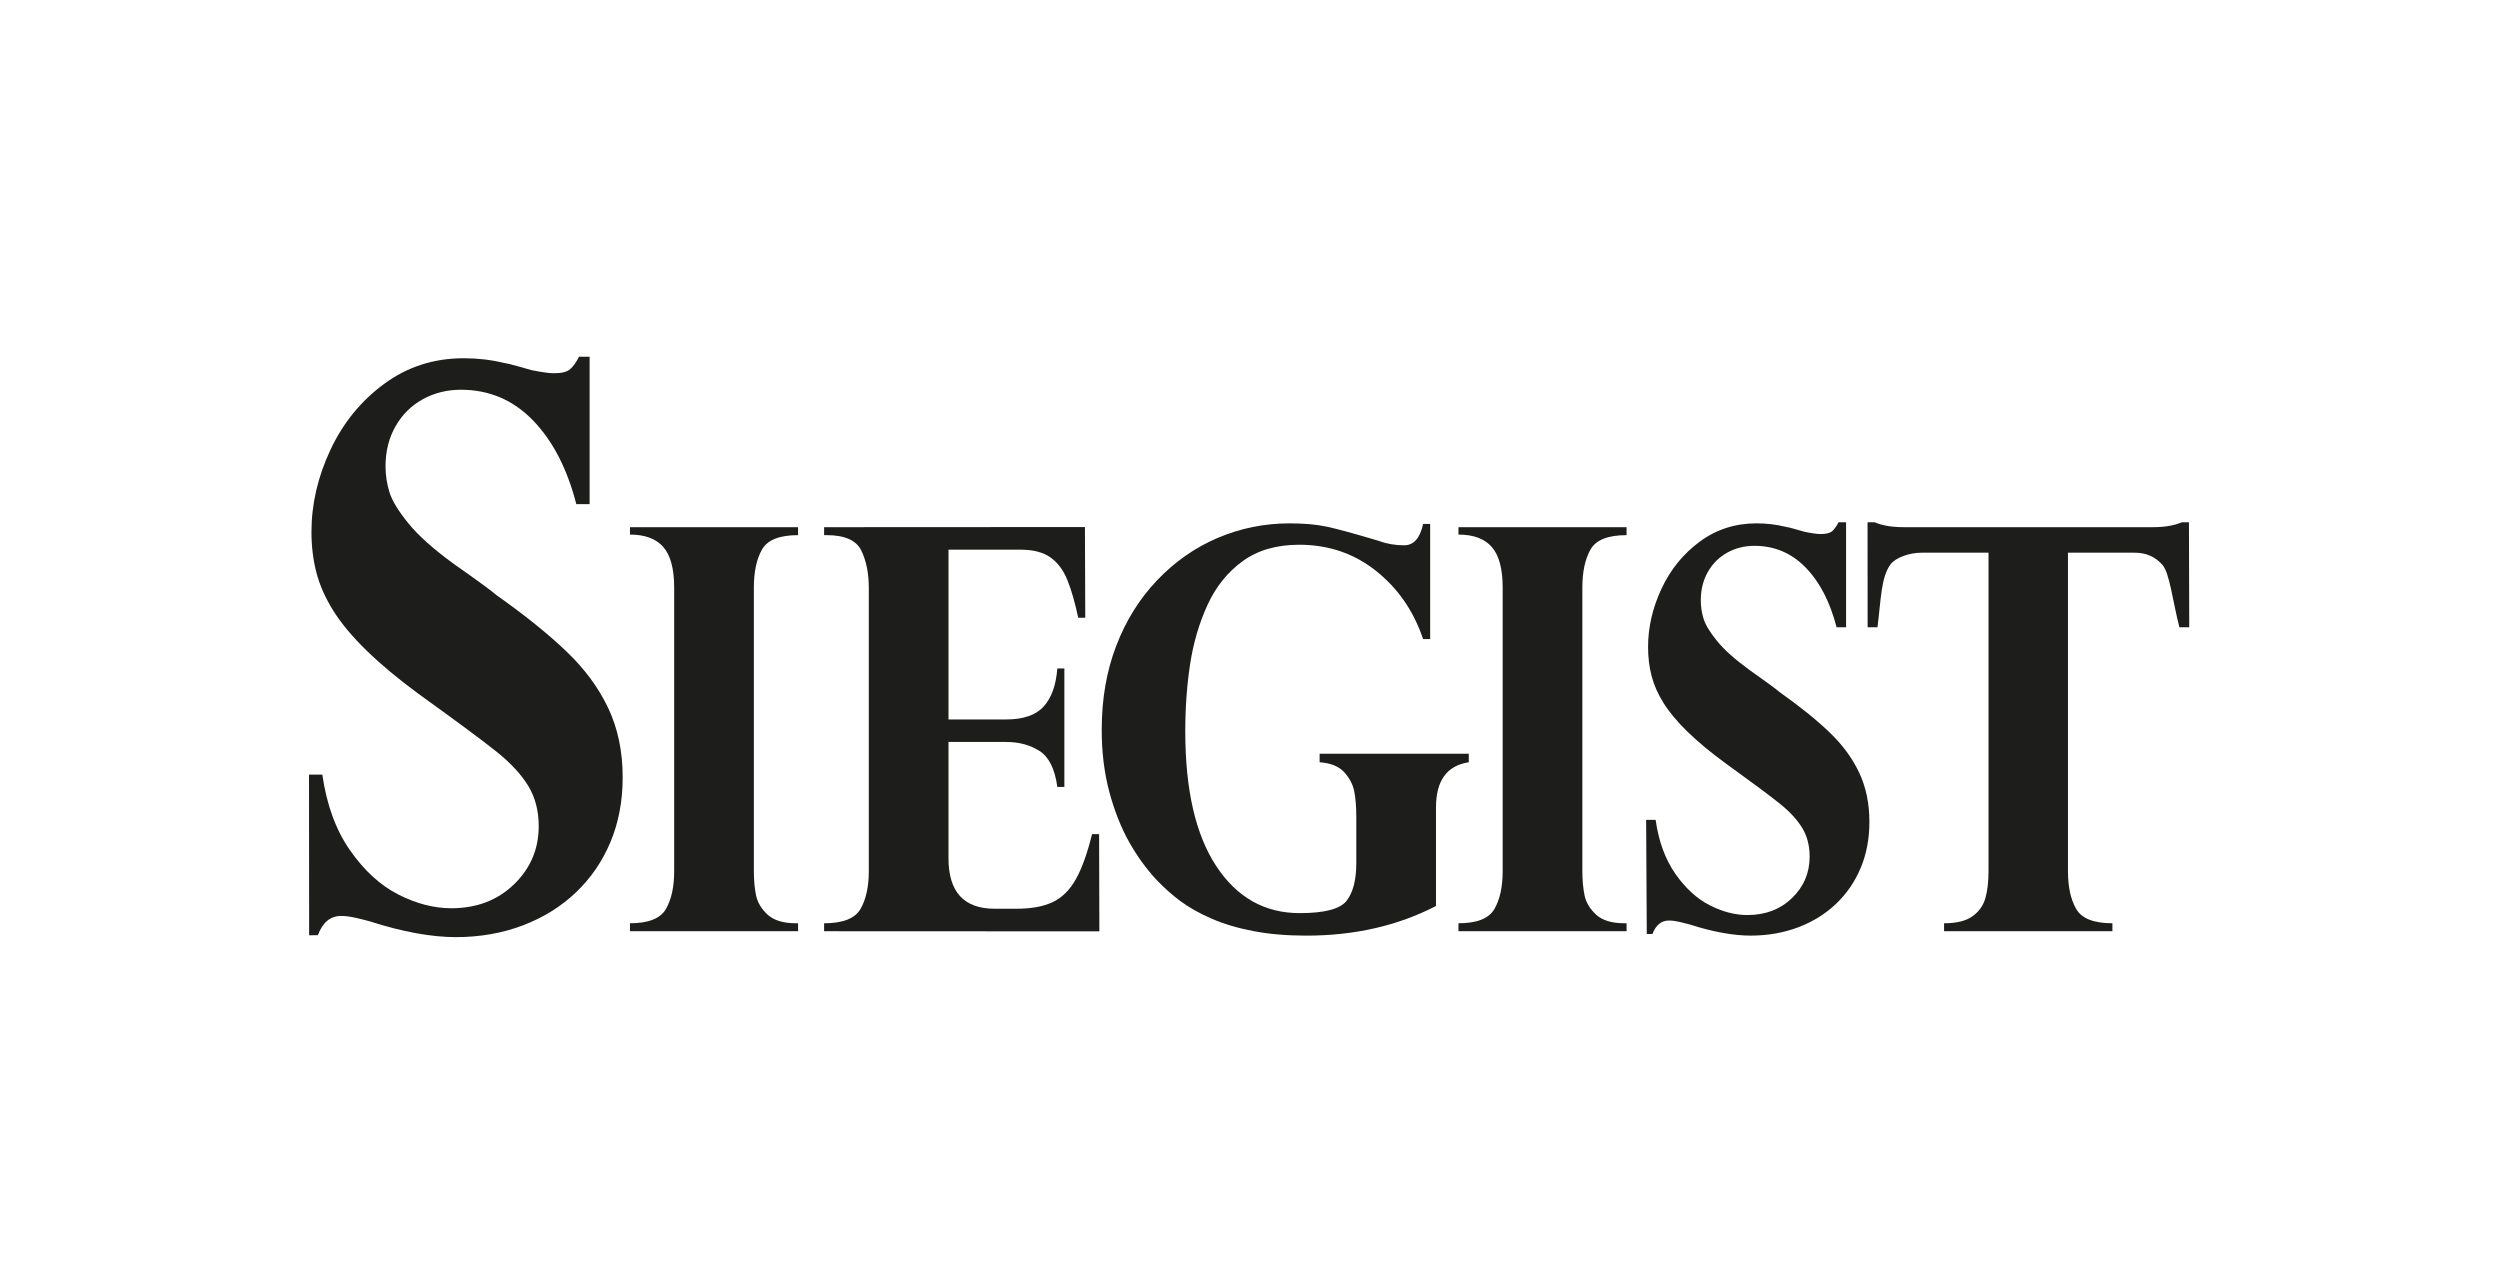 <?xml version="1.0" encoding="UTF-8"?> <svg xmlns="http://www.w3.org/2000/svg" id="Layer_1" data-name="Layer 1" viewBox="0 0 3809 1951"><defs><style> .cls-1 { fill: #1d1d1b; } </style></defs><path class="cls-1" d="M898.36,768.13h-20.28c-13.88-54-35.89-96.55-66.05-127.66-30.16-31.09-66.73-46.66-109.72-46.66-21.16,0-40.48,4.8-57.98,14.39s-31.38,23.28-41.59,41.08c-10.23,17.81-15.34,38.25-15.34,61.33,0,13.31,1.98,26.42,5.98,39.33s13.64,28.75,28.92,47.53,38.55,39.53,69.81,62.22c35.14,24.66,56.55,40.3,64.2,46.95,43.67,30.91,79.38,59.67,107.11,86.28s48.89,55.38,63.45,86.28,21.84,65.92,21.84,105.05c0,36-6.16,68.77-18.47,98.3-12.31,29.55-29.81,55.17-52.52,76.89-22.72,21.72-49.75,38.55-81.12,50.48-31.38,11.92-65.44,17.89-102.19,17.89s-81.47-8.02-131.05-24.05c-5.55-1.56-12.56-3.31-21.06-5.28-8.5-1.95-16.03-2.94-22.61-2.94-16.31,0-28.09,9.77-35.36,29.27l-13.34.19-.19-244.84h20.28c6.59,46.17,20.72,84.72,42.39,115.62,21.66,30.91,46.19,53.31,73.58,67.2,27.38,13.89,54.25,20.83,80.61,20.83,38.47,0,70.28-12.12,95.42-36.39,25.12-24.25,37.7-53.8,37.7-88.62,0-23.47-5.31-43.92-15.91-61.33s-26.5-34.62-47.69-51.66c-21.2-17.02-61.17-46.66-119.89-88.92-30.86-22.69-57.12-44.59-78.8-65.72s-38.58-41.36-50.7-60.73c-12.12-19.36-20.7-38.72-25.73-58.08s-7.53-40-7.53-61.91c0-42.25,9.61-83.91,28.86-124.98,19.23-41.06,46.53-74.61,81.89-100.62s75.75-39.03,121.17-39.03c21.14,0,41.42,2.34,60.84,7,5.19.78,12.12,2.45,20.8,4.98,8.66,2.55,15.94,4.59,21.84,6.16,15.25,3.12,26.69,4.69,34.31,4.69,11.78,0,20.02-2.14,24.7-6.44,4.69-4.28,9.11-10.53,13.27-18.73h16.12v224.66Z"></path><path class="cls-1" d="M959.81,814.5v-11.28h256.13v12.12c-28.38,0-46.7,7.31-54.96,21.94-8.27,14.63-12.4,33.92-12.4,57.88v432.13c0,13.65,1.11,25.91,3.33,36.78s8.08,20.69,17.58,29.46c9.5,8.78,24,13.16,43.49,13.16h2.96v12.12h-256.13v-12.12c28.13,0,46.39-7.24,54.78-21.73,8.39-14.48,12.58-33.71,12.58-57.67v-432.13c0-28.42-5.49-48.96-16.47-61.64-10.98-12.67-27.94-19.02-50.89-19.02Z"></path><path class="cls-1" d="M1653,803l.51,138.13h-10.73c-4.94-23.12-10.43-42.21-16.47-57.26-6.05-15.04-14.62-26.54-25.72-34.48-11.1-7.94-26.28-11.91-45.53-11.91h-109.93v258.69h87.72c26.15,0,45.21-6.54,57.19-19.64,11.97-13.09,18.93-32.45,20.91-58.09h10.73v180.54h-10.73c-3.7-27.3-12.71-45.55-27.02-54.75-14.31-9.19-31.34-13.79-51.08-13.79h-87.72v177.2c0,51.27,23.44,76.9,70.33,76.9h33.31c22.45,0,40.77-3.34,54.96-10.03,14.19-6.69,25.91-18.18,35.16-34.48,9.25-16.3,17.58-39.35,24.98-69.17h10.73l.39,148.13-419.38-.19v-12.12c28.62,0,47.13-7.31,55.52-21.94,8.39-14.63,12.58-33.78,12.58-57.46v-431.3c0-22.57-3.83-41.65-11.47-57.26-7.65-15.6-25.3-23.4-52.93-23.4h-3.7v-12.12l397.38-.21Z"></path><path class="cls-1" d="M2178.96,973.73h-10.73c-14.31-42.63-38.19-77.24-71.62-103.85-33.44-26.6-72.49-39.91-117.15-39.91-34.55,0-63.29,8.36-86.24,25.08s-40.78,38.94-53.48,66.66c-12.71,27.73-21.53,57.75-26.46,90.06-4.94,32.32-7.4,66.45-7.4,102.39,0,89.16,15.73,157.63,47.19,205.41,31.46,47.79,73.84,71.67,127.14,71.67,38.25,0,62.18-6.41,71.81-19.22,9.62-12.81,14.44-31.76,14.44-56.84v-71.05c0-14.21-.99-26.75-2.96-37.61-1.98-10.87-7.1-20.82-15.36-29.88-8.27-9.05-20.79-14.14-37.57-15.25v-12.96h227.26v12.96c-33.31,5.01-49.97,28-49.97,68.96v150.03c-58.24,30.09-124.12,45.14-197.65,45.14-29.61,0-56.45-2.3-80.5-6.9-24.06-4.6-45.47-11-64.22-19.22-18.75-8.21-34.55-17.13-47.38-26.75-12.83-9.61-24.93-20.41-36.27-32.39-15.54-16.72-29.43-35.94-41.64-57.67-12.21-21.73-22.21-47.02-29.98-75.85-7.77-28.84-11.66-60.53-11.66-95.08,0-46.53,7.34-89.02,22.02-127.47,14.68-38.45,35.47-71.81,62.37-100.09,26.89-28.28,57.68-49.8,92.35-64.57,34.67-14.76,71.25-22.15,109.75-22.15,21.71,0,40.47,1.67,56.26,5.01,15.79,3.34,42.32,10.59,79.58,21.73,11.84,4.46,24.67,6.69,38.49,6.69,14.56,0,24.18-10.87,28.87-32.6h10.73v175.53Z"></path><path class="cls-1" d="M2222.11,814.5v-11.28h256.13v12.12c-28.38,0-46.7,7.31-54.96,21.94-8.27,14.63-12.4,33.92-12.4,57.88v432.13c0,13.65,1.11,25.91,3.33,36.78s8.08,20.69,17.58,29.46c9.5,8.78,24,13.16,43.49,13.16h2.96v12.12h-256.13v-12.12c28.13,0,46.39-7.24,54.78-21.73,8.39-14.48,12.58-33.71,12.58-57.67v-432.13c0-28.42-5.49-48.96-16.47-61.64-10.98-12.67-27.94-19.02-50.89-19.02Z"></path><path class="cls-1" d="M2812.67,955.75h-14.44c-9.87-38.45-25.54-68.75-47.01-90.9-21.47-22.15-47.5-33.22-78.1-33.22-15.05,0-28.81,3.42-41.27,10.24-12.46,6.83-22.34,16.58-29.61,29.25-7.28,12.68-10.92,27.24-10.92,43.67,0,9.48,1.42,18.81,4.26,28,2.83,9.19,9.68,20.48,20.54,33.85,10.85,13.37,27.39,28.14,49.6,44.3,24.92,17.55,40.1,28.7,45.53,33.43,31.09,22.01,56.5,42.49,76.25,61.43,19.74,18.95,34.79,39.43,45.16,61.43,10.36,22.01,15.55,46.95,15.55,74.81,0,25.64-4.38,48.97-13.14,70-8.76,21.04-21.23,39.28-37.38,54.75-16.17,15.46-35.41,27.45-57.74,35.94-22.33,8.5-46.58,12.75-72.73,12.75s-57.99-5.71-93.27-17.13c-3.95-1.11-8.95-2.36-14.99-3.76-6.05-1.39-11.42-2.09-16.1-2.09-11.6,0-19.99,6.83-25.17,20.48h-8.67s-.95-173.86-.95-173.86h14.44c4.68,32.88,14.74,60.32,30.17,82.33,15.42,22.01,32.88,37.97,52.37,47.85,19.49,9.89,38.62,14.84,57.37,14.84,27.39,0,50.03-8.63,67.92-25.91,17.89-17.27,26.83-38.31,26.83-63.11,0-16.72-3.76-31.27-11.29-43.67-7.53-12.39-18.82-24.66-33.87-36.78-15.05-12.12-43.43-33.23-85.13-63.32-21.96-16.16-40.66-31.76-56.08-46.81-15.42-15.04-27.45-29.46-36.09-43.25-8.64-13.79-14.75-27.58-18.32-41.37-3.58-13.79-5.37-28.48-5.37-44.09,0-30.09,6.85-59.76,20.54-89.02,13.7-29.25,33.13-53.14,58.3-71.67,25.17-18.53,53.91-27.79,86.24-27.79,15.05,0,29.48,1.67,43.31,5.01,3.7.56,8.63,1.74,14.81,3.55,6.17,1.82,11.35,3.28,15.55,4.39,10.86,2.23,19,3.34,24.43,3.34,8.39,0,14.25-1.53,17.58-4.6,3.33-3.06,6.48-7.52,9.44-13.37h11.47v160.06Z"></path><path class="cls-1" d="M3324.35,795.69h10.73s.44,160.06.44,160.06h-15c-10.36-40.68-14.93-82.67-25.79-95.07-10.86-12.39-24.92-18.6-42.2-18.6h-101.79s0,485.21,0,485.21c0,23.97,4.2,43.19,12.58,57.67,8.39,14.49,26.78,21.73,55.15,21.73v12.12h-256.5v-12.12c19,0,33.44-3.55,43.31-10.66,9.87-7.11,16.41-16.3,19.62-27.58,3.21-11.28,4.81-25,4.81-41.17v-485.21s-101.79,0-101.79,0c-18.75,0-39.84,7.54-47.41,17.67-14.67,19.64-14.57,53.65-20,96h-15s-.13-160.06-.13-160.06h10.73c11.6,5.01,26.16,7.52,43.68,7.52h380.87c17.52,0,32.08-2.51,43.68-7.52Z"></path></svg> 